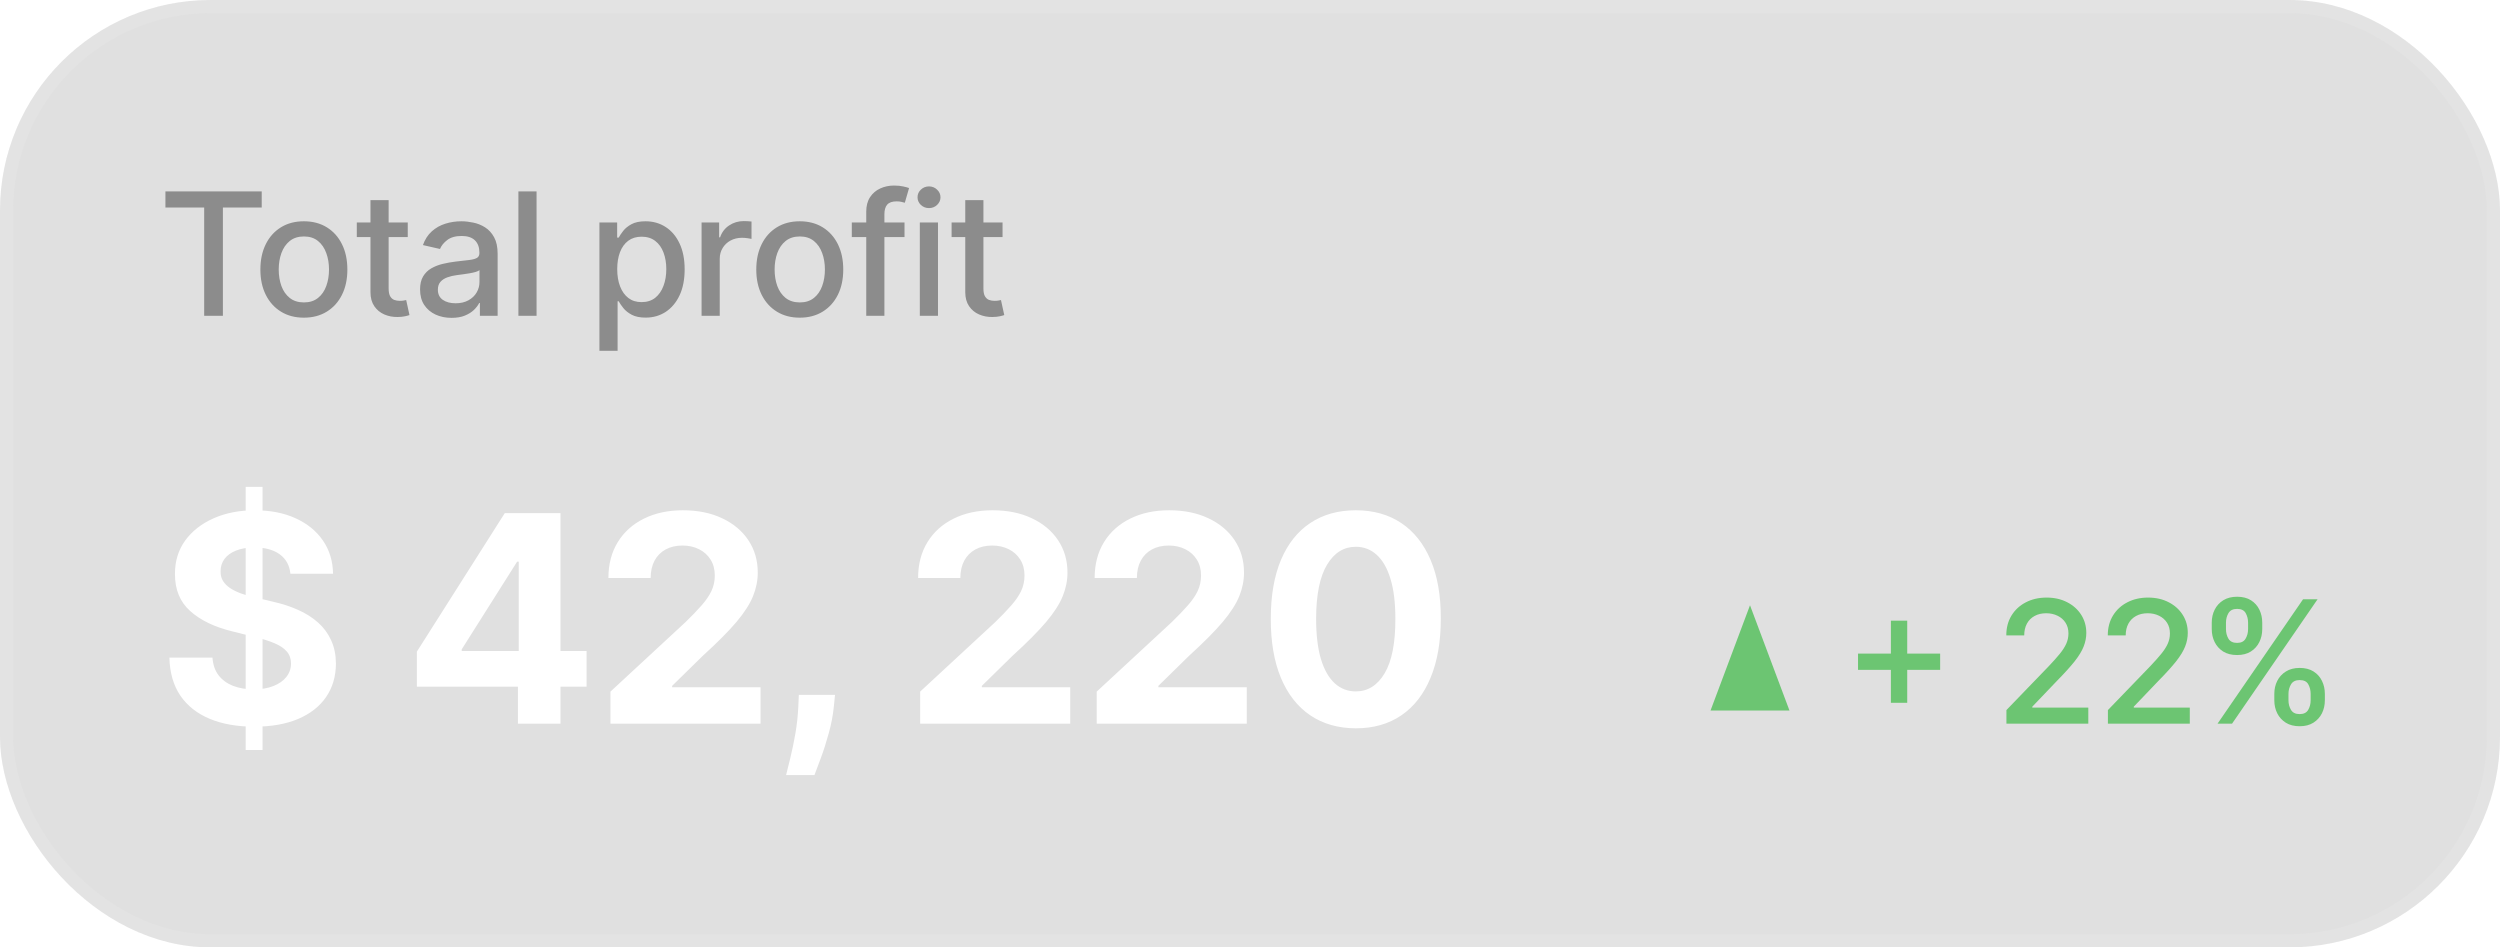 <svg width="190" height="72" viewBox="0 0 190 72" fill="none" xmlns="http://www.w3.org/2000/svg">
<g filter="url(#filter0_b_15187_36469)">
<rect width="190" height="72" rx="16" fill="#656565" fill-opacity="0.2"/>
<rect x="0.5" y="0.5" width="189" height="71" rx="15.5" stroke="white" stroke-opacity="0.1"/>
</g>
<path d="M12.572 15.773V14.546H19.89V15.773H16.94V24H15.518V15.773H12.572ZM23.094 24.143C22.43 24.143 21.849 23.991 21.354 23.686C20.858 23.381 20.474 22.955 20.2 22.407C19.926 21.86 19.789 21.219 19.789 20.487C19.789 19.751 19.926 19.108 20.2 18.557C20.474 18.006 20.858 17.578 21.354 17.274C21.849 16.969 22.43 16.817 23.094 16.817C23.759 16.817 24.339 16.969 24.835 17.274C25.33 17.578 25.715 18.006 25.989 18.557C26.263 19.108 26.4 19.751 26.4 20.487C26.4 21.219 26.263 21.86 25.989 22.407C25.715 22.955 25.33 23.381 24.835 23.686C24.339 23.991 23.759 24.143 23.094 24.143ZM23.099 22.984C23.53 22.984 23.887 22.87 24.17 22.643C24.453 22.415 24.662 22.112 24.798 21.733C24.936 21.355 25.005 20.938 25.005 20.482C25.005 20.03 24.936 19.614 24.798 19.236C24.662 18.854 24.453 18.548 24.17 18.317C23.887 18.086 23.53 17.971 23.099 17.971C22.665 17.971 22.305 18.086 22.019 18.317C21.735 18.548 21.525 18.854 21.386 19.236C21.251 19.614 21.183 20.03 21.183 20.482C21.183 20.938 21.251 21.355 21.386 21.733C21.525 22.112 21.735 22.415 22.019 22.643C22.305 22.87 22.665 22.984 23.099 22.984ZM30.99 16.909V18.017H27.117V16.909H30.99ZM28.156 15.21H29.536V21.918C29.536 22.186 29.576 22.387 29.656 22.523C29.736 22.655 29.839 22.746 29.965 22.795C30.095 22.841 30.235 22.864 30.386 22.864C30.496 22.864 30.593 22.857 30.677 22.841C30.76 22.826 30.824 22.814 30.87 22.804L31.12 23.945C31.04 23.975 30.926 24.006 30.778 24.037C30.63 24.071 30.446 24.089 30.224 24.092C29.861 24.099 29.522 24.034 29.208 23.898C28.895 23.763 28.641 23.554 28.447 23.271C28.253 22.988 28.156 22.632 28.156 22.204V15.21ZM34.321 24.157C33.871 24.157 33.465 24.074 33.102 23.908C32.739 23.738 32.451 23.494 32.239 23.174C32.029 22.854 31.925 22.461 31.925 21.996C31.925 21.596 32.002 21.267 32.156 21.009C32.31 20.75 32.517 20.545 32.779 20.395C33.041 20.244 33.333 20.13 33.656 20.053C33.979 19.976 34.309 19.918 34.644 19.878C35.069 19.828 35.413 19.788 35.678 19.758C35.943 19.724 36.135 19.67 36.255 19.596C36.375 19.522 36.435 19.402 36.435 19.236V19.203C36.435 18.8 36.321 18.488 36.094 18.266C35.869 18.045 35.533 17.934 35.087 17.934C34.623 17.934 34.256 18.037 33.989 18.243C33.724 18.446 33.541 18.673 33.439 18.922L32.142 18.626C32.296 18.195 32.52 17.848 32.816 17.583C33.114 17.315 33.458 17.121 33.845 17.001C34.233 16.878 34.641 16.817 35.069 16.817C35.352 16.817 35.652 16.851 35.969 16.918C36.289 16.983 36.587 17.103 36.864 17.278C37.145 17.454 37.374 17.705 37.552 18.031C37.731 18.354 37.82 18.774 37.82 19.291V24H36.472V23.03H36.417C36.328 23.209 36.194 23.384 36.015 23.557C35.837 23.729 35.607 23.872 35.327 23.986C35.047 24.1 34.712 24.157 34.321 24.157ZM34.621 23.049C35.003 23.049 35.329 22.974 35.6 22.823C35.873 22.672 36.081 22.475 36.223 22.232C36.367 21.986 36.44 21.723 36.44 21.442V20.528C36.391 20.578 36.295 20.624 36.154 20.667C36.015 20.707 35.857 20.742 35.678 20.773C35.5 20.801 35.326 20.827 35.156 20.852C34.987 20.873 34.846 20.892 34.732 20.907C34.464 20.941 34.219 20.998 33.998 21.078C33.779 21.158 33.604 21.273 33.471 21.424C33.342 21.572 33.278 21.769 33.278 22.015C33.278 22.357 33.404 22.615 33.656 22.791C33.908 22.963 34.23 23.049 34.621 23.049ZM40.779 14.546V24H39.399V14.546H40.779ZM45.556 26.659V16.909H46.904V18.059H47.02C47.1 17.911 47.215 17.74 47.366 17.546C47.517 17.352 47.726 17.183 47.994 17.038C48.262 16.891 48.616 16.817 49.056 16.817C49.628 16.817 50.139 16.961 50.588 17.251C51.038 17.54 51.39 17.957 51.645 18.502C51.904 19.047 52.033 19.702 52.033 20.468C52.033 21.235 51.906 21.892 51.65 22.44C51.395 22.984 51.044 23.404 50.598 23.7C50.151 23.992 49.642 24.139 49.069 24.139C48.639 24.139 48.286 24.066 48.012 23.922C47.742 23.777 47.529 23.608 47.375 23.414C47.221 23.22 47.103 23.047 47.02 22.897H46.937V26.659H45.556ZM46.909 20.454C46.909 20.953 46.981 21.39 47.126 21.766C47.271 22.141 47.48 22.435 47.754 22.647C48.028 22.857 48.363 22.961 48.76 22.961C49.173 22.961 49.517 22.852 49.794 22.634C50.071 22.412 50.281 22.112 50.422 21.733C50.567 21.355 50.639 20.928 50.639 20.454C50.639 19.987 50.568 19.567 50.427 19.194C50.288 18.822 50.079 18.528 49.799 18.312C49.522 18.097 49.176 17.989 48.76 17.989C48.36 17.989 48.022 18.092 47.745 18.299C47.471 18.505 47.263 18.793 47.121 19.162C46.98 19.531 46.909 19.962 46.909 20.454ZM53.32 24V16.909H54.654V18.035H54.728C54.857 17.654 55.085 17.354 55.411 17.135C55.74 16.914 56.113 16.803 56.528 16.803C56.614 16.803 56.716 16.806 56.833 16.812C56.953 16.818 57.047 16.826 57.115 16.835V18.155C57.059 18.14 56.961 18.123 56.819 18.105C56.678 18.083 56.536 18.072 56.394 18.072C56.068 18.072 55.777 18.142 55.522 18.28C55.27 18.416 55.069 18.605 54.922 18.848C54.774 19.088 54.7 19.362 54.7 19.67V24H53.32ZM60.782 24.143C60.117 24.143 59.537 23.991 59.042 23.686C58.546 23.381 58.161 22.955 57.888 22.407C57.614 21.86 57.477 21.219 57.477 20.487C57.477 19.751 57.614 19.108 57.888 18.557C58.161 18.006 58.546 17.578 59.042 17.274C59.537 16.969 60.117 16.817 60.782 16.817C61.447 16.817 62.027 16.969 62.522 17.274C63.018 17.578 63.403 18.006 63.677 18.557C63.95 19.108 64.087 19.751 64.087 20.487C64.087 21.219 63.95 21.86 63.677 22.407C63.403 22.955 63.018 23.381 62.522 23.686C62.027 23.991 61.447 24.143 60.782 24.143ZM60.787 22.984C61.218 22.984 61.575 22.87 61.858 22.643C62.141 22.415 62.35 22.112 62.486 21.733C62.624 21.355 62.693 20.938 62.693 20.482C62.693 20.03 62.624 19.614 62.486 19.236C62.35 18.854 62.141 18.548 61.858 18.317C61.575 18.086 61.218 17.971 60.787 17.971C60.353 17.971 59.993 18.086 59.706 18.317C59.423 18.548 59.212 18.854 59.074 19.236C58.938 19.614 58.871 20.03 58.871 20.482C58.871 20.938 58.938 21.355 59.074 21.733C59.212 22.112 59.423 22.415 59.706 22.643C59.993 22.87 60.353 22.984 60.787 22.984ZM68.743 16.909V18.017H64.736V16.909H68.743ZM65.834 24V16.087C65.834 15.644 65.931 15.276 66.125 14.984C66.319 14.689 66.576 14.469 66.896 14.324C67.216 14.176 67.564 14.102 67.94 14.102C68.217 14.102 68.454 14.125 68.65 14.171C68.847 14.215 68.994 14.255 69.089 14.291L68.766 15.409C68.701 15.39 68.618 15.369 68.517 15.344C68.415 15.316 68.292 15.303 68.147 15.303C67.812 15.303 67.572 15.386 67.427 15.552C67.286 15.718 67.215 15.958 67.215 16.272V24H65.834ZM69.907 24V16.909H71.287V24H69.907ZM70.604 15.815C70.364 15.815 70.158 15.735 69.986 15.575C69.816 15.412 69.732 15.218 69.732 14.993C69.732 14.765 69.816 14.572 69.986 14.412C70.158 14.248 70.364 14.167 70.604 14.167C70.844 14.167 71.049 14.248 71.218 14.412C71.39 14.572 71.477 14.765 71.477 14.993C71.477 15.218 71.39 15.412 71.218 15.575C71.049 15.735 70.844 15.815 70.604 15.815ZM76.194 16.909V18.017H72.321V16.909H76.194ZM73.36 15.21H74.74V21.918C74.74 22.186 74.78 22.387 74.86 22.523C74.94 22.655 75.043 22.746 75.169 22.795C75.299 22.841 75.439 22.864 75.59 22.864C75.7 22.864 75.797 22.857 75.88 22.841C75.963 22.826 76.028 22.814 76.074 22.804L76.324 23.945C76.244 23.975 76.13 24.006 75.982 24.037C75.834 24.071 75.65 24.089 75.428 24.092C75.065 24.099 74.726 24.034 74.412 23.898C74.099 23.763 73.844 23.554 73.651 23.271C73.457 22.988 73.36 22.632 73.36 22.204V15.21Z" fill="#8C8C8C"/>
<path d="M18.672 57V37H19.953V57H18.672ZM22.07 43.602C22.008 42.971 21.74 42.482 21.266 42.133C20.792 41.784 20.148 41.609 19.336 41.609C18.784 41.609 18.318 41.688 17.938 41.844C17.557 41.995 17.266 42.206 17.062 42.477C16.865 42.747 16.766 43.055 16.766 43.398C16.755 43.685 16.815 43.935 16.945 44.148C17.081 44.362 17.266 44.547 17.5 44.703C17.734 44.854 18.005 44.987 18.312 45.102C18.62 45.211 18.948 45.305 19.297 45.383L20.734 45.727C21.432 45.883 22.073 46.091 22.656 46.352C23.24 46.612 23.745 46.932 24.172 47.312C24.599 47.693 24.93 48.141 25.164 48.656C25.404 49.172 25.526 49.763 25.531 50.43C25.526 51.409 25.276 52.258 24.781 52.977C24.292 53.69 23.583 54.245 22.656 54.641C21.734 55.031 20.622 55.227 19.32 55.227C18.029 55.227 16.904 55.029 15.945 54.633C14.992 54.237 14.247 53.651 13.711 52.875C13.18 52.094 12.901 51.128 12.875 49.977H16.148C16.185 50.513 16.338 50.961 16.609 51.32C16.885 51.675 17.253 51.943 17.711 52.125C18.174 52.302 18.698 52.391 19.281 52.391C19.854 52.391 20.352 52.307 20.773 52.141C21.201 51.974 21.531 51.742 21.766 51.445C22 51.148 22.117 50.807 22.117 50.422C22.117 50.062 22.01 49.76 21.797 49.516C21.588 49.271 21.281 49.062 20.875 48.891C20.474 48.719 19.982 48.562 19.398 48.422L17.656 47.984C16.307 47.656 15.242 47.143 14.461 46.445C13.68 45.747 13.292 44.807 13.297 43.625C13.292 42.656 13.55 41.81 14.07 41.086C14.596 40.362 15.318 39.797 16.234 39.391C17.151 38.984 18.193 38.781 19.359 38.781C20.547 38.781 21.583 38.984 22.469 39.391C23.359 39.797 24.052 40.362 24.547 41.086C25.042 41.81 25.297 42.648 25.312 43.602H22.07ZM31.683 52.188V49.523L38.362 39H40.659V42.688H39.3L35.089 49.352V49.477H44.581V52.188H31.683ZM39.362 55V51.375L39.425 50.195V39H42.597V55H39.362ZM46.395 55V52.562L52.09 47.289C52.575 46.82 52.981 46.398 53.309 46.023C53.642 45.648 53.895 45.281 54.067 44.922C54.239 44.557 54.325 44.164 54.325 43.742C54.325 43.273 54.218 42.87 54.004 42.531C53.791 42.188 53.499 41.925 53.129 41.742C52.759 41.555 52.34 41.461 51.871 41.461C51.382 41.461 50.955 41.56 50.59 41.758C50.226 41.956 49.944 42.24 49.746 42.609C49.548 42.979 49.45 43.419 49.45 43.93H46.239C46.239 42.883 46.476 41.974 46.95 41.203C47.423 40.432 48.088 39.836 48.942 39.414C49.796 38.992 50.78 38.781 51.895 38.781C53.041 38.781 54.038 38.984 54.887 39.391C55.741 39.792 56.405 40.349 56.879 41.062C57.353 41.776 57.59 42.594 57.59 43.516C57.59 44.12 57.47 44.716 57.231 45.305C56.996 45.893 56.577 46.547 55.973 47.266C55.369 47.979 54.517 48.836 53.418 49.836L51.082 52.125V52.234H57.801V55H46.395ZM63.461 52.812L63.375 53.672C63.307 54.359 63.177 55.044 62.984 55.727C62.797 56.414 62.599 57.036 62.39 57.594C62.187 58.151 62.023 58.589 61.898 58.906H59.742C59.82 58.599 59.927 58.169 60.062 57.617C60.198 57.07 60.325 56.456 60.445 55.773C60.565 55.091 60.64 54.396 60.672 53.688L60.711 52.812H63.461ZM69.932 55V52.562L75.628 47.289C76.112 46.82 76.518 46.398 76.846 46.023C77.18 45.648 77.432 45.281 77.604 44.922C77.776 44.557 77.862 44.164 77.862 43.742C77.862 43.273 77.755 42.87 77.542 42.531C77.328 42.188 77.036 41.925 76.667 41.742C76.297 41.555 75.878 41.461 75.409 41.461C74.919 41.461 74.492 41.56 74.128 41.758C73.763 41.956 73.482 42.24 73.284 42.609C73.086 42.979 72.987 43.419 72.987 43.93H69.776C69.776 42.883 70.013 41.974 70.487 41.203C70.961 40.432 71.625 39.836 72.479 39.414C73.333 38.992 74.318 38.781 75.432 38.781C76.578 38.781 77.576 38.984 78.424 39.391C79.279 39.792 79.943 40.349 80.417 41.062C80.891 41.776 81.128 42.594 81.128 43.516C81.128 44.12 81.008 44.716 80.768 45.305C80.534 45.893 80.115 46.547 79.51 47.266C78.906 47.979 78.055 48.836 76.956 49.836L74.62 52.125V52.234H81.338V55H69.932ZM83.35 55V52.562L89.045 47.289C89.529 46.82 89.936 46.398 90.264 46.023C90.597 45.648 90.85 45.281 91.022 44.922C91.193 44.557 91.279 44.164 91.279 43.742C91.279 43.273 91.173 42.87 90.959 42.531C90.746 42.188 90.454 41.925 90.084 41.742C89.714 41.555 89.295 41.461 88.826 41.461C88.337 41.461 87.91 41.56 87.545 41.758C87.18 41.956 86.899 42.24 86.701 42.609C86.503 42.979 86.404 43.419 86.404 43.93H83.193C83.193 42.883 83.43 41.974 83.904 41.203C84.378 40.432 85.042 39.836 85.897 39.414C86.751 38.992 87.735 38.781 88.85 38.781C89.996 38.781 90.993 38.984 91.842 39.391C92.696 39.792 93.36 40.349 93.834 41.062C94.308 41.776 94.545 42.594 94.545 43.516C94.545 44.12 94.425 44.716 94.186 45.305C93.951 45.893 93.532 46.547 92.928 47.266C92.324 47.979 91.472 48.836 90.373 49.836L88.037 52.125V52.234H94.756V55H83.35ZM103.041 55.352C101.697 55.346 100.541 55.016 99.572 54.359C98.608 53.703 97.866 52.753 97.345 51.508C96.83 50.263 96.574 48.766 96.58 47.016C96.58 45.271 96.837 43.784 97.353 42.555C97.874 41.325 98.616 40.391 99.58 39.75C100.548 39.104 101.702 38.781 103.041 38.781C104.379 38.781 105.53 39.104 106.494 39.75C107.462 40.396 108.207 41.333 108.728 42.562C109.249 43.786 109.507 45.271 109.501 47.016C109.501 48.771 109.241 50.271 108.72 51.516C108.205 52.76 107.465 53.711 106.501 54.367C105.538 55.023 104.384 55.352 103.041 55.352ZM103.041 52.547C103.957 52.547 104.689 52.086 105.236 51.164C105.783 50.242 106.054 48.859 106.048 47.016C106.048 45.802 105.923 44.792 105.673 43.984C105.429 43.177 105.08 42.57 104.626 42.164C104.179 41.758 103.65 41.555 103.041 41.555C102.129 41.555 101.4 42.01 100.853 42.922C100.306 43.833 100.03 45.198 100.025 47.016C100.025 48.245 100.147 49.271 100.392 50.094C100.642 50.911 100.994 51.526 101.447 51.938C101.9 52.344 102.431 52.547 103.041 52.547Z" fill="white"/>
<path d="M133 46L136 54H130L133 46Z" fill="#6CC572"/>
<path d="M143.707 53.412V47.17H144.949V53.412H143.707ZM141.21 50.91V49.673H147.451V50.91H141.21ZM152.488 55V53.966L155.687 50.651C156.029 50.291 156.311 49.976 156.532 49.705C156.757 49.431 156.925 49.171 157.035 48.925C157.146 48.678 157.202 48.417 157.202 48.14C157.202 47.826 157.128 47.555 156.98 47.327C156.832 47.097 156.631 46.92 156.375 46.797C156.12 46.67 155.832 46.607 155.512 46.607C155.173 46.607 154.878 46.676 154.626 46.815C154.373 46.953 154.179 47.149 154.044 47.401C153.908 47.654 153.841 47.949 153.841 48.288H152.479C152.479 47.712 152.611 47.209 152.876 46.778C153.141 46.347 153.504 46.013 153.965 45.776C154.427 45.536 154.952 45.416 155.54 45.416C156.134 45.416 156.657 45.535 157.109 45.772C157.565 46.006 157.92 46.326 158.176 46.732C158.431 47.135 158.559 47.591 158.559 48.098C158.559 48.449 158.493 48.792 158.36 49.128C158.231 49.463 158.005 49.837 157.682 50.25C157.358 50.659 156.909 51.156 156.334 51.741L154.455 53.707V53.777H158.711V55H152.488ZM160.201 55V53.966L163.4 50.651C163.742 50.291 164.023 49.976 164.245 49.705C164.469 49.431 164.637 49.171 164.748 48.925C164.859 48.678 164.914 48.417 164.914 48.14C164.914 47.826 164.84 47.555 164.693 47.327C164.545 47.097 164.343 46.92 164.088 46.797C163.832 46.67 163.545 46.607 163.225 46.607C162.886 46.607 162.591 46.676 162.338 46.815C162.086 46.953 161.892 47.149 161.756 47.401C161.621 47.654 161.553 47.949 161.553 48.288H160.192C160.192 47.712 160.324 47.209 160.589 46.778C160.853 46.347 161.216 46.013 161.678 45.776C162.14 45.536 162.664 45.416 163.252 45.416C163.846 45.416 164.369 45.535 164.822 45.772C165.277 46.006 165.633 46.326 165.888 46.732C166.144 47.135 166.271 47.591 166.271 48.098C166.271 48.449 166.205 48.792 166.073 49.128C165.944 49.463 165.717 49.837 165.394 50.25C165.071 50.659 164.622 51.156 164.046 51.741L162.167 53.707V53.777H166.424V55H160.201ZM172.848 53.227V52.729C172.848 52.372 172.922 52.045 173.07 51.75C173.221 51.452 173.439 51.213 173.726 51.034C174.015 50.853 174.364 50.762 174.773 50.762C175.192 50.762 175.543 50.851 175.826 51.03C176.109 51.208 176.323 51.447 176.468 51.745C176.615 52.044 176.689 52.372 176.689 52.729V53.227C176.689 53.584 176.615 53.912 176.468 54.211C176.32 54.506 176.103 54.745 175.817 54.926C175.534 55.105 175.186 55.194 174.773 55.194C174.358 55.194 174.007 55.105 173.721 54.926C173.435 54.745 173.218 54.506 173.07 54.211C172.922 53.912 172.848 53.584 172.848 53.227ZM173.924 52.729V53.227C173.924 53.492 173.987 53.732 174.113 53.947C174.24 54.163 174.46 54.271 174.773 54.271C175.084 54.271 175.301 54.163 175.424 53.947C175.548 53.732 175.609 53.492 175.609 53.227V52.729C175.609 52.464 175.549 52.224 175.429 52.008C175.312 51.793 175.094 51.685 174.773 51.685C174.466 51.685 174.247 51.793 174.118 52.008C173.989 52.224 173.924 52.464 173.924 52.729ZM168.093 47.817V47.318C168.093 46.961 168.167 46.633 168.315 46.335C168.466 46.036 168.684 45.798 168.971 45.619C169.26 45.441 169.609 45.352 170.019 45.352C170.437 45.352 170.788 45.441 171.071 45.619C171.354 45.798 171.568 46.036 171.713 46.335C171.857 46.633 171.93 46.961 171.93 47.318V47.817C171.93 48.174 171.856 48.502 171.708 48.8C171.563 49.096 171.348 49.334 171.062 49.516C170.779 49.694 170.431 49.783 170.019 49.783C169.6 49.783 169.248 49.694 168.961 49.516C168.678 49.334 168.463 49.096 168.315 48.8C168.167 48.502 168.093 48.174 168.093 47.817ZM169.174 47.318V47.817C169.174 48.081 169.235 48.322 169.358 48.537C169.485 48.752 169.705 48.86 170.019 48.86C170.326 48.86 170.542 48.752 170.665 48.537C170.791 48.322 170.854 48.081 170.854 47.817V47.318C170.854 47.053 170.794 46.813 170.674 46.598C170.554 46.383 170.336 46.275 170.019 46.275C169.711 46.275 169.492 46.383 169.363 46.598C169.237 46.813 169.174 47.053 169.174 47.318ZM168.532 55L175.032 45.545H176.135L169.635 55H168.532Z" fill="#6CC572"/>
<defs>
<filter id="filter0_b_15187_36469" x="-14" y="-14" width="218" height="100" filterUnits="userSpaceOnUse" color-interpolation-filters="sRGB">
<feFlood flood-opacity="0" result="BackgroundImageFix"/>
<feGaussianBlur in="BackgroundImageFix" stdDeviation="7"/>
<feComposite in2="SourceAlpha" operator="in" result="effect1_backgroundBlur_15187_36469"/>
<feBlend mode="normal" in="SourceGraphic" in2="effect1_backgroundBlur_15187_36469" result="shape"/>
</filter>
</defs>
</svg>

